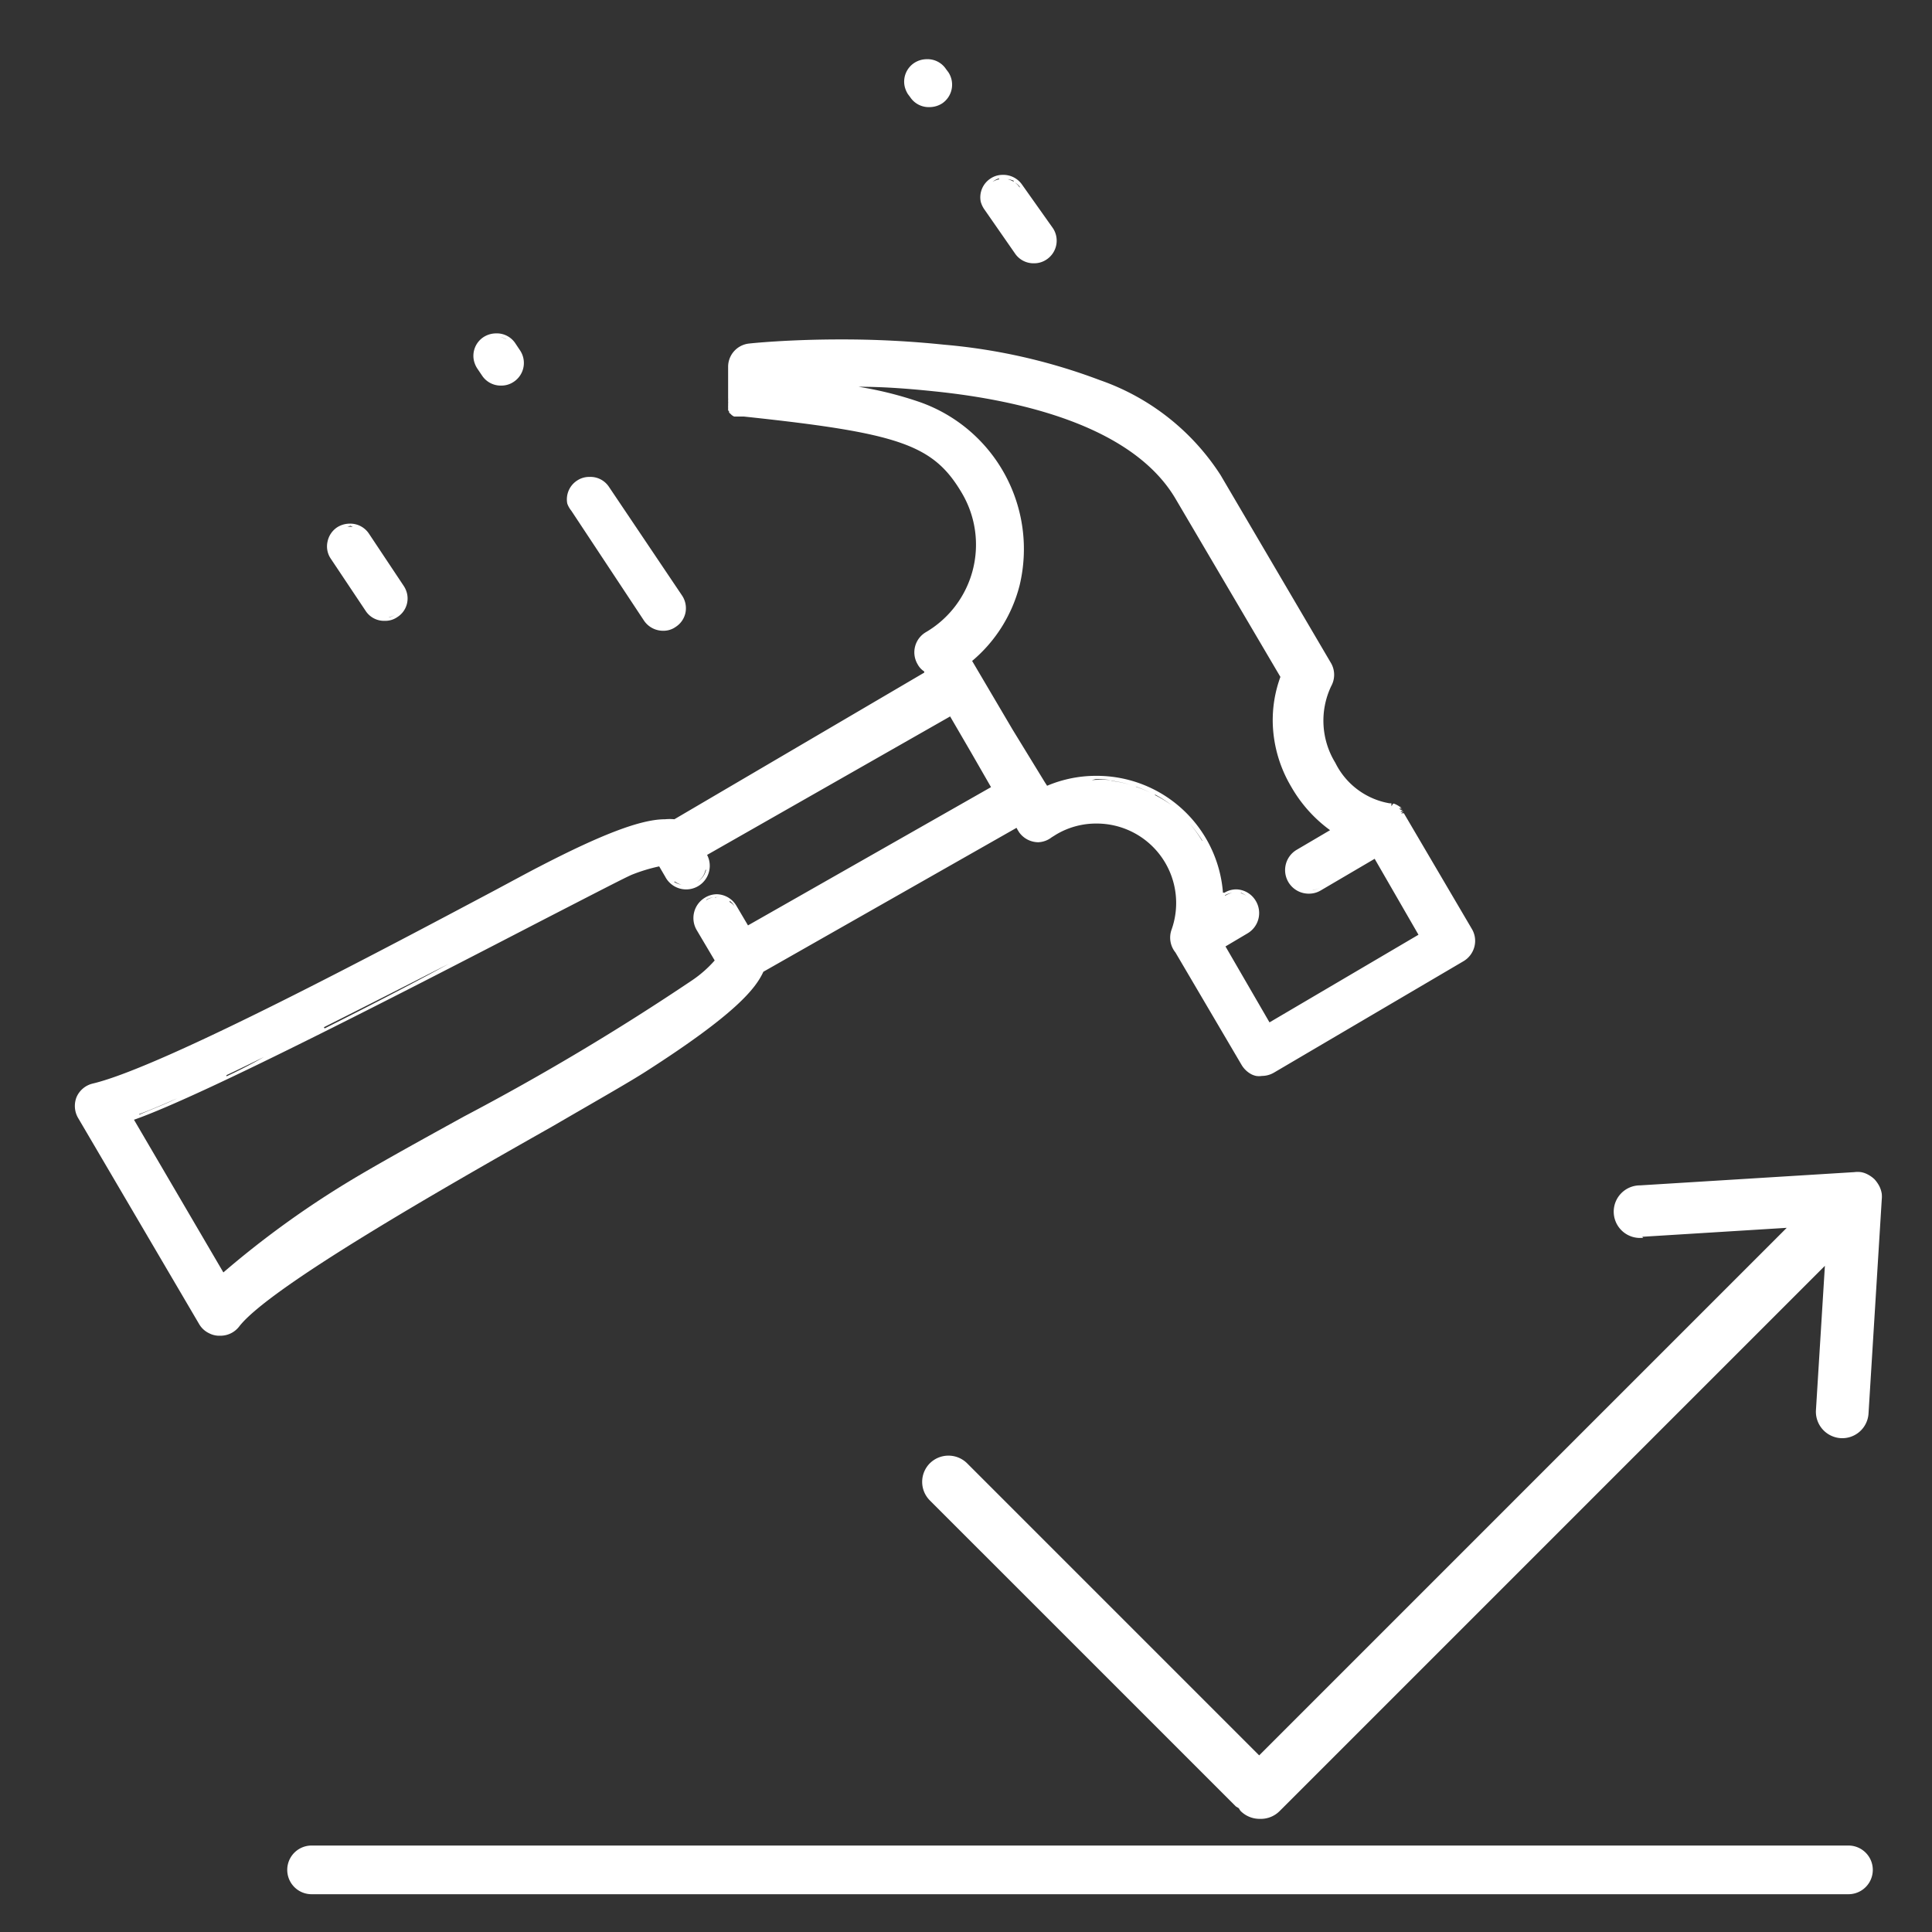 <svg id="Layer_5" data-name="Layer 5" xmlns="http://www.w3.org/2000/svg" viewBox="0 0 99.21 99.21"><rect x="0" y="0" width="99.21" height="99.21" fill="#333333" stroke="none"/><defs><style>.cls-1{fill:#fff;}</style></defs><path class="cls-1" d="M84.33,63.51l7.42-.46L64.66,90.14l-15-15a1.36,1.36,0,0,0-1.91,0,1.35,1.35,0,0,0,0,1.91L63.46,92.76l.16.1a.67.67,0,0,0,.09.14,1.38,1.38,0,0,0,1,.4,1.36,1.36,0,0,0,1-.4l28-28-.46,7.42a1.36,1.36,0,0,0,1.27,1.43,1.35,1.35,0,0,0,1.43-1.26l.68-11a1.46,1.46,0,0,0,0-.29h0a1.34,1.34,0,0,0-.13-.4h0a1.72,1.72,0,0,0-.24-.34,1.48,1.48,0,0,0-.35-.25h0a1.12,1.12,0,0,0-.35-.12h0a1.3,1.3,0,0,0-.34,0l-11,.68a1.35,1.35,0,1,0,.16,2.69Z"/><path class="cls-1" d="M94.92,94.77H16a1.25,1.25,0,0,0,0,2.5H94.92a1.25,1.25,0,0,0,0-2.5Z"/><path class="cls-1" d="M50.56,10.77,52.11,13a1.15,1.15,0,0,0,1,.52,1.13,1.13,0,0,0,.64-.2,1.16,1.16,0,0,0,.32-1.6L52.49,9.49a1.17,1.17,0,0,0-1-.51,1.11,1.11,0,0,0-.63.19,1.15,1.15,0,0,0-.5,1.18A1.28,1.28,0,0,0,50.56,10.77ZM52.23,13a1,1,0,0,0,.25.26A1,1,0,0,1,52.23,13Zm.68.44h.28l-.12,0Zm-.36-.14a.88.88,0,0,0,.3.13A.88.88,0,0,1,52.55,13.25Zm.74.12a.79.79,0,0,0,.33-.13A.79.79,0,0,1,53.29,13.37Zm-.93-3.79a.89.89,0,0,0-.25-.26A.89.89,0,0,1,52.36,9.58Zm-.67-.43a.93.93,0,0,0-.29,0h.12Zm.36.13a1.2,1.2,0,0,0-.31-.13A1.2,1.2,0,0,1,52.05,9.28Zm-.75-.12a.91.91,0,0,0-.33.13A.91.91,0,0,1,51.3,9.16Z"/><path class="cls-1" d="M46.62,4.83l.12.16a1.14,1.14,0,0,0,1,.51,1.2,1.2,0,0,0,.64-.19,1.16,1.16,0,0,0,.32-1.6l-.12-.16a1.14,1.14,0,0,0-1-.51,1.19,1.19,0,0,0-.63.19,1.15,1.15,0,0,0-.5,1.18A1.28,1.28,0,0,0,46.62,4.83Zm.24.07a1.18,1.18,0,0,0,.25.25A1.18,1.18,0,0,1,46.86,4.9Zm.67.43a.94.94,0,0,0,.29,0l-.12,0Zm-.36-.13a.91.91,0,0,0,.31.12A.91.91,0,0,1,47.17,5.2Zm.75.12a1.06,1.06,0,0,0,.33-.14A1.06,1.06,0,0,1,47.92,5.32Zm.5-1.68a1,1,0,0,0-.25-.25A1,1,0,0,1,48.42,3.64Zm-.67-.43a.94.94,0,0,0-.29,0l.12,0Zm.36.13a.91.91,0,0,0-.31-.12A.91.91,0,0,1,48.11,3.34Zm-.75-.12a1.17,1.17,0,0,0-.33.14A1.17,1.17,0,0,1,47.36,3.22Z"/><path class="cls-1" d="M29.34,26.23l3.73,5.64a1.18,1.18,0,0,0,1,.52,1.07,1.07,0,0,0,.63-.2,1.14,1.14,0,0,0,.5-.73,1.17,1.17,0,0,0-.17-.87L31.27,25a1.14,1.14,0,0,0-1-.51,1.12,1.12,0,0,0-.64.19,1.15,1.15,0,0,0-.5,1.18A1.28,1.28,0,0,0,29.34,26.23Zm3.86,5.56a1.18,1.18,0,0,0,.25.25A1.18,1.18,0,0,1,33.2,31.79Zm.67.43h.29l-.12,0Zm-.36-.14a.93.93,0,0,0,.31.13A.93.93,0,0,1,33.51,32.08Zm.75.12a.84.84,0,0,0,.33-.13A.84.84,0,0,1,34.26,32.2Zm.61-.41a1,1,0,0,0,.16-.74A1,1,0,0,1,34.87,31.79ZM31.15,25a.92.92,0,0,0-.26-.26A.92.92,0,0,1,31.15,25Zm-.68-.43a.88.88,0,0,0-.28,0h.12Zm.36.13a1.2,1.2,0,0,0-.31-.13A1.2,1.2,0,0,1,30.83,24.74Zm-.74-.12a.89.89,0,0,0-.34.13A.89.89,0,0,1,30.09,24.62Z"/><path class="cls-1" d="M24.5,18.91l.25.37a1.15,1.15,0,0,0,1,.52,1.13,1.13,0,0,0,.64-.2,1.16,1.16,0,0,0,.32-1.6l-.24-.36a1.14,1.14,0,0,0-1-.52,1.2,1.2,0,0,0-.64.19,1.15,1.15,0,0,0-.5,1.18A1.28,1.28,0,0,0,24.5,18.91Zm.37.29a1.18,1.18,0,0,0,.25.25A1.18,1.18,0,0,1,24.87,19.2Zm.67.43a1.41,1.41,0,0,0,.29,0l-.12,0Zm-.36-.14a.93.93,0,0,0,.31.13A.93.93,0,0,1,25.18,19.49Zm.75.12a.79.79,0,0,0,.33-.13A.79.79,0,0,1,25.93,19.61Zm.37-1.89a.85.85,0,0,0-.25-.25A.85.85,0,0,1,26.3,17.72Zm-.67-.43a.94.94,0,0,0-.29,0l.13,0Zm.36.13a1.17,1.17,0,0,0-.31-.12A.91.91,0,0,1,26,17.42Zm-.75-.12a1.17,1.17,0,0,0-.33.14A1.17,1.17,0,0,1,25.24,17.3Z"/><path class="cls-1" d="M18.77,31.36a1.13,1.13,0,0,0,1,.52,1.07,1.07,0,0,0,.63-.19,1.13,1.13,0,0,0,.51-1.17,1.2,1.2,0,0,0-.17-.42l-1.79-2.69a1.15,1.15,0,0,0-1-.52,1.2,1.2,0,0,0-.64.19,1.16,1.16,0,0,0-.49.73,1.12,1.12,0,0,0,.16.87Zm.12-.08a1.18,1.18,0,0,0,.25.25A1.18,1.18,0,0,1,18.89,31.28Zm.67.43a.94.94,0,0,0,.29,0h-.12Zm-.36-.13a1.2,1.2,0,0,0,.31.13A1.2,1.2,0,0,1,19.2,31.58Zm.75.12a.84.84,0,0,0,.33-.13A.84.84,0,0,1,20,31.7Zm-1.16-4.21a1.18,1.18,0,0,0-.25-.25A1.18,1.18,0,0,1,18.79,27.49Zm-.67-.43a.94.94,0,0,0-.29,0L18,27Zm.35.14a.88.88,0,0,0-.3-.13A.88.88,0,0,1,18.47,27.2Zm-.74-.13a1.2,1.2,0,0,0-.33.13A1.2,1.2,0,0,1,17.73,27.07Z"/><path class="cls-1" d="M33.2,55c4.57-2.93,5.6-4.23,6-5.1l13-7.39.07.13a.35.35,0,0,1,.05.08,1.22,1.22,0,0,0,1,.53A1.2,1.2,0,0,0,54,43l.24-.15a4,4,0,0,1,2.06-.56,4.08,4.08,0,0,1,3.86,5.45,1.21,1.21,0,0,0,.2,1.17l3.4,5.78a1.3,1.3,0,0,0,.49.47,1.06,1.06,0,0,0,.25.09,1,1,0,0,0,.3,0,1.23,1.23,0,0,0,.62-.17l9.73-5.72a1.22,1.22,0,0,0,.56-.74,1.19,1.19,0,0,0-.13-.92l-3.49-5.94-.15,0,.13-.08-.16,0,.12-.09,0,0-.15,0,.11-.1-.15.06.11-.11,0,0,0,0-.05,0a1.34,1.34,0,0,0-.31-.17l-.05,0h0l-.09.13,0-.15h-.1a3.83,3.83,0,0,1-2.78-2.08,4.13,4.13,0,0,1-.21-3.94,1.2,1.2,0,0,0,0-1.16l-5.68-9.67a12.09,12.09,0,0,0-6.2-4.88,29.86,29.86,0,0,0-8-1.82,50.49,50.49,0,0,0-5.32-.27c-2.7,0-4.6.2-4.68.21a1.2,1.2,0,0,0-1.09,1.22l0,1.52v.08a.25.25,0,0,1,0,.08l0,.08a.37.37,0,0,1,0,.09l0,.07,0,.07a.34.34,0,0,0,0,.08l0,.06,0,.08.05.06,0,.06.07.06.05.05a.55.55,0,0,0,.14.09l.07,0,.06,0,.07,0,.06,0h0l.07,0h.17c8,.85,9.73,1.44,11.2,3.94a5.21,5.21,0,0,1-1.85,7.13,1.2,1.2,0,0,0-.43,1.65,1,1,0,0,0,.34.37l0,.06L34.63,42.07a2.45,2.45,0,0,0-.48,0c-1.22,0-3.21.75-6.47,2.44-.49.25-1.28.68-2.29,1.22-5.52,2.93-17,9.05-20.62,9.91a1.21,1.21,0,0,0-.84.7A1.23,1.23,0,0,0,4,57.39L10.23,68a1.17,1.17,0,0,0,.5.46,1.14,1.14,0,0,0,.47.13h.08a1.21,1.21,0,0,0,1-.47c1.54-2,10.29-7,16.07-10.27C30.57,56.56,32.35,55.55,33.2,55Zm.17-10.55a4.45,4.45,0,0,1,.55-.13l.37.63a1.35,1.35,0,0,0,.25.28,1.35,1.35,0,0,1-.25-.28l-.37-.63a4.45,4.45,0,0,0-.55.13c-.25.07-.55.17-.93.31C32.82,44.62,33.12,44.52,33.37,44.45Zm-.83-2,.12,0Zm.64-.17h0Zm.5-.09h0ZM50.29,27.39a6,6,0,0,1,0,1A6,6,0,0,0,50.29,27.39ZM27.94,47.21c2.49-1.28,4.28-2.21,4.55-2.31a8.69,8.69,0,0,1,1.36-.41l.31.53a1.21,1.21,0,0,0,2.15-1.12l12.48-7.11,1.1,1.89,1,1.74-12.48,7.1-.59-1a1.2,1.2,0,0,0-1-.6,1.17,1.17,0,0,0-.61.17,1.22,1.22,0,0,0-.44,1.66l.93,1.57a6.07,6.07,0,0,1-1.13,1,126.55,126.55,0,0,1-11.72,7c-2.51,1.38-4.67,2.58-6,3.39a48.19,48.19,0,0,0-6.38,4.63L6.88,57.5C10.54,56.22,21.41,50.59,27.94,47.21Zm-20.79,10c.54-.2,1.2-.48,1.95-.81.51-.22,1.05-.47,1.64-.74-.59.27-1.13.52-1.64.74C8.35,56.76,7.69,57,7.15,57.24Zm4.48-2q.93-.44,1.92-.93Q12.56,54.84,11.63,55.27Zm5-2.46c2.13-1.07,4.35-2.2,6.42-3.26C21,50.61,18.8,51.74,16.67,52.81ZM52.36,30.05a8,8,0,0,0-5.12-9.4,18.76,18.76,0,0,0-3.16-.79c1.37,0,2.69.11,3.94.24,4.43.46,10.16,1.79,12.35,5.52l5.38,9.14a6.45,6.45,0,0,0-.39,2.46,6.75,6.75,0,0,0,.94,3.17,7.14,7.14,0,0,0,2,2.24l-1.7,1a1.21,1.21,0,0,0,.62,2.26,1.17,1.17,0,0,0,.61-.17l2.76-1.62L72.84,48l-7.65,4.5L62.93,48.6l1.13-.67a1.21,1.21,0,0,0,.43-1.66,1.2,1.2,0,0,0-1-.6,1.17,1.17,0,0,0-.61.17l-.08,0a6.5,6.5,0,0,0-6.5-6,6.43,6.43,0,0,0-2.53.51l-.11-.17L52,37.47l-2.08-3.53A7.48,7.48,0,0,0,52.36,30.05ZM66.54,45.49a1,1,0,0,1-.25-.28A1,1,0,0,0,66.54,45.49Zm.4.21a1,1,0,0,1-.32-.15A1,1,0,0,0,66.94,45.7Zm0,0a1.1,1.1,0,0,0,.36,0h-.09A.84.84,0,0,1,66.94,45.7Zm-2.83.37a1,1,0,0,1,.25.28A1,1,0,0,0,64.11,46.07Zm-1.2-.1a.9.9,0,0,1,.36-.12A1,1,0,0,0,62.91,46Zm.45-.13.09,0a1.09,1.09,0,0,1,.26,0A1,1,0,0,0,63.36,45.84Zm.36,0A1.33,1.33,0,0,1,64,46,1.33,1.33,0,0,0,63.72,45.86Zm-2-2.68a6.9,6.9,0,0,0-.63-.87A6.9,6.9,0,0,1,61.75,43.18Zm-25,2.91.09,0a1.09,1.09,0,0,1,.26,0A1,1,0,0,0,36.72,46.09Zm-.45.13a.9.9,0,0,1,.36-.12A1,1,0,0,0,36.27,46.22Zm1.13,0a1.33,1.33,0,0,0-.32-.15A1.33,1.33,0,0,1,37.4,46.26Zm.07.06a.84.84,0,0,1,.25.28A.76.76,0,0,0,37.47,46.32Zm17.22-6.07a6.58,6.58,0,0,0-1,.35A6.58,6.58,0,0,1,54.69,40.25Zm1.14-.18a6.74,6.74,0,0,0-1,.14A6.74,6.74,0,0,1,55.83,40.07Zm.43,0a5.46,5.46,0,0,1,.8.05,6,6,0,0,0-1,0Zm.36,2.14h0ZM58.8,43Zm-.63-.38L58,42.55Zm-.84-.32Zm-.26-2.21a5.46,5.46,0,0,1,1,.22A5.46,5.46,0,0,0,57.07,40.1Zm1.26.3a6.26,6.26,0,0,1,.75.32A6.26,6.26,0,0,0,58.33,40.4Zm1,.42a5.87,5.87,0,0,1,.85.55A5.87,5.87,0,0,0,59.29,40.82Zm.18,2.82-.13-.14Zm1.45-1.55a5.34,5.34,0,0,0-.6-.57A5.34,5.34,0,0,1,60.92,42.09Zm6.47,3.62a1,1,0,0,0,.36-.12A1,1,0,0,1,67.39,45.71ZM55.11,21.51a13.55,13.55,0,0,1,1.65.73A13.55,13.55,0,0,0,55.11,21.51Zm-1.76-.58a29.09,29.09,0,0,0-3.59-.76C49.17,20.08,48.59,20,48,20h0c.55.06,1.13.13,1.72.22A29.09,29.09,0,0,1,53.35,20.93Zm-8.8-1.2h0Zm1.5.06.48,0Zm-2.37-.08h0ZM44,17.59h0Zm1.44,0h0Zm1.22.07.32,0Zm-10.4,27a1,1,0,0,1-.49.65,1.14,1.14,0,0,1-.35.13,1.14,1.14,0,0,0,.35-.13A1,1,0,0,0,36.23,44.67Zm-1,.8a1.24,1.24,0,0,1-.27,0,1.09,1.09,0,0,0,.36,0Zm-.6-.19a1,1,0,0,0,.33.16A1,1,0,0,1,34.61,45.28Zm-9.5,3.23,1.88-1ZM52.4,42.63a1.15,1.15,0,0,0,.27.27A1.15,1.15,0,0,1,52.4,42.63Zm.33.31a1,1,0,0,0,.33.13A1,1,0,0,1,52.73,42.94Zm.39.14a.94.94,0,0,0,.29,0,.58.58,0,0,1-.14,0Zm.4,0a1.19,1.19,0,0,0,.35-.15A1.19,1.19,0,0,1,53.52,43.06Zm2.19-.86h0Zm-.72.17-.18.06Zm5.23,6a.82.82,0,0,1,0-.27.82.82,0,0,0,0,.27,1,1,0,0,0,.22.48A1,1,0,0,1,60.22,48.36Zm4.28,6.77a.88.88,0,0,0,.36,0h-.1A.75.75,0,0,1,64.5,55.13Zm.45,0A.91.91,0,0,0,65.3,55,.91.91,0,0,1,65,55.14Zm-5.87-34A11.23,11.23,0,0,1,61.27,23a11.23,11.23,0,0,0-2.19-1.87,15.26,15.26,0,0,0-1.84-1A15.26,15.26,0,0,1,59.08,21.14ZM43,17.58h0Zm-1,0h0Zm-.81,0h0Zm-.76,0h0Zm-.72,0h0Zm-.6,0h0Zm-.4,0h0Zm-.29,0h0ZM37.54,21a.1.1,0,0,1,0,0,.1.1,0,0,0,0,0h0ZM47.69,32.75a1,1,0,0,0-.51,1A1,1,0,0,1,47.69,32.75ZM34.17,42.18h0Zm-2.24.5-.11,0Zm-.82.32-.06,0Zm-.9.4-.17.08Zm-1.13.53-.19.09ZM11.21,68.44a.55.55,0,0,0,.18,0h-.18Zm.28,0,.15,0Zm.24-.08a.42.42,0,0,0,.14-.09A.42.42,0,0,1,11.73,68.34Zm.21-.13a.77.77,0,0,0,.18-.18A.77.77,0,0,1,11.94,68.21Z"/></svg>